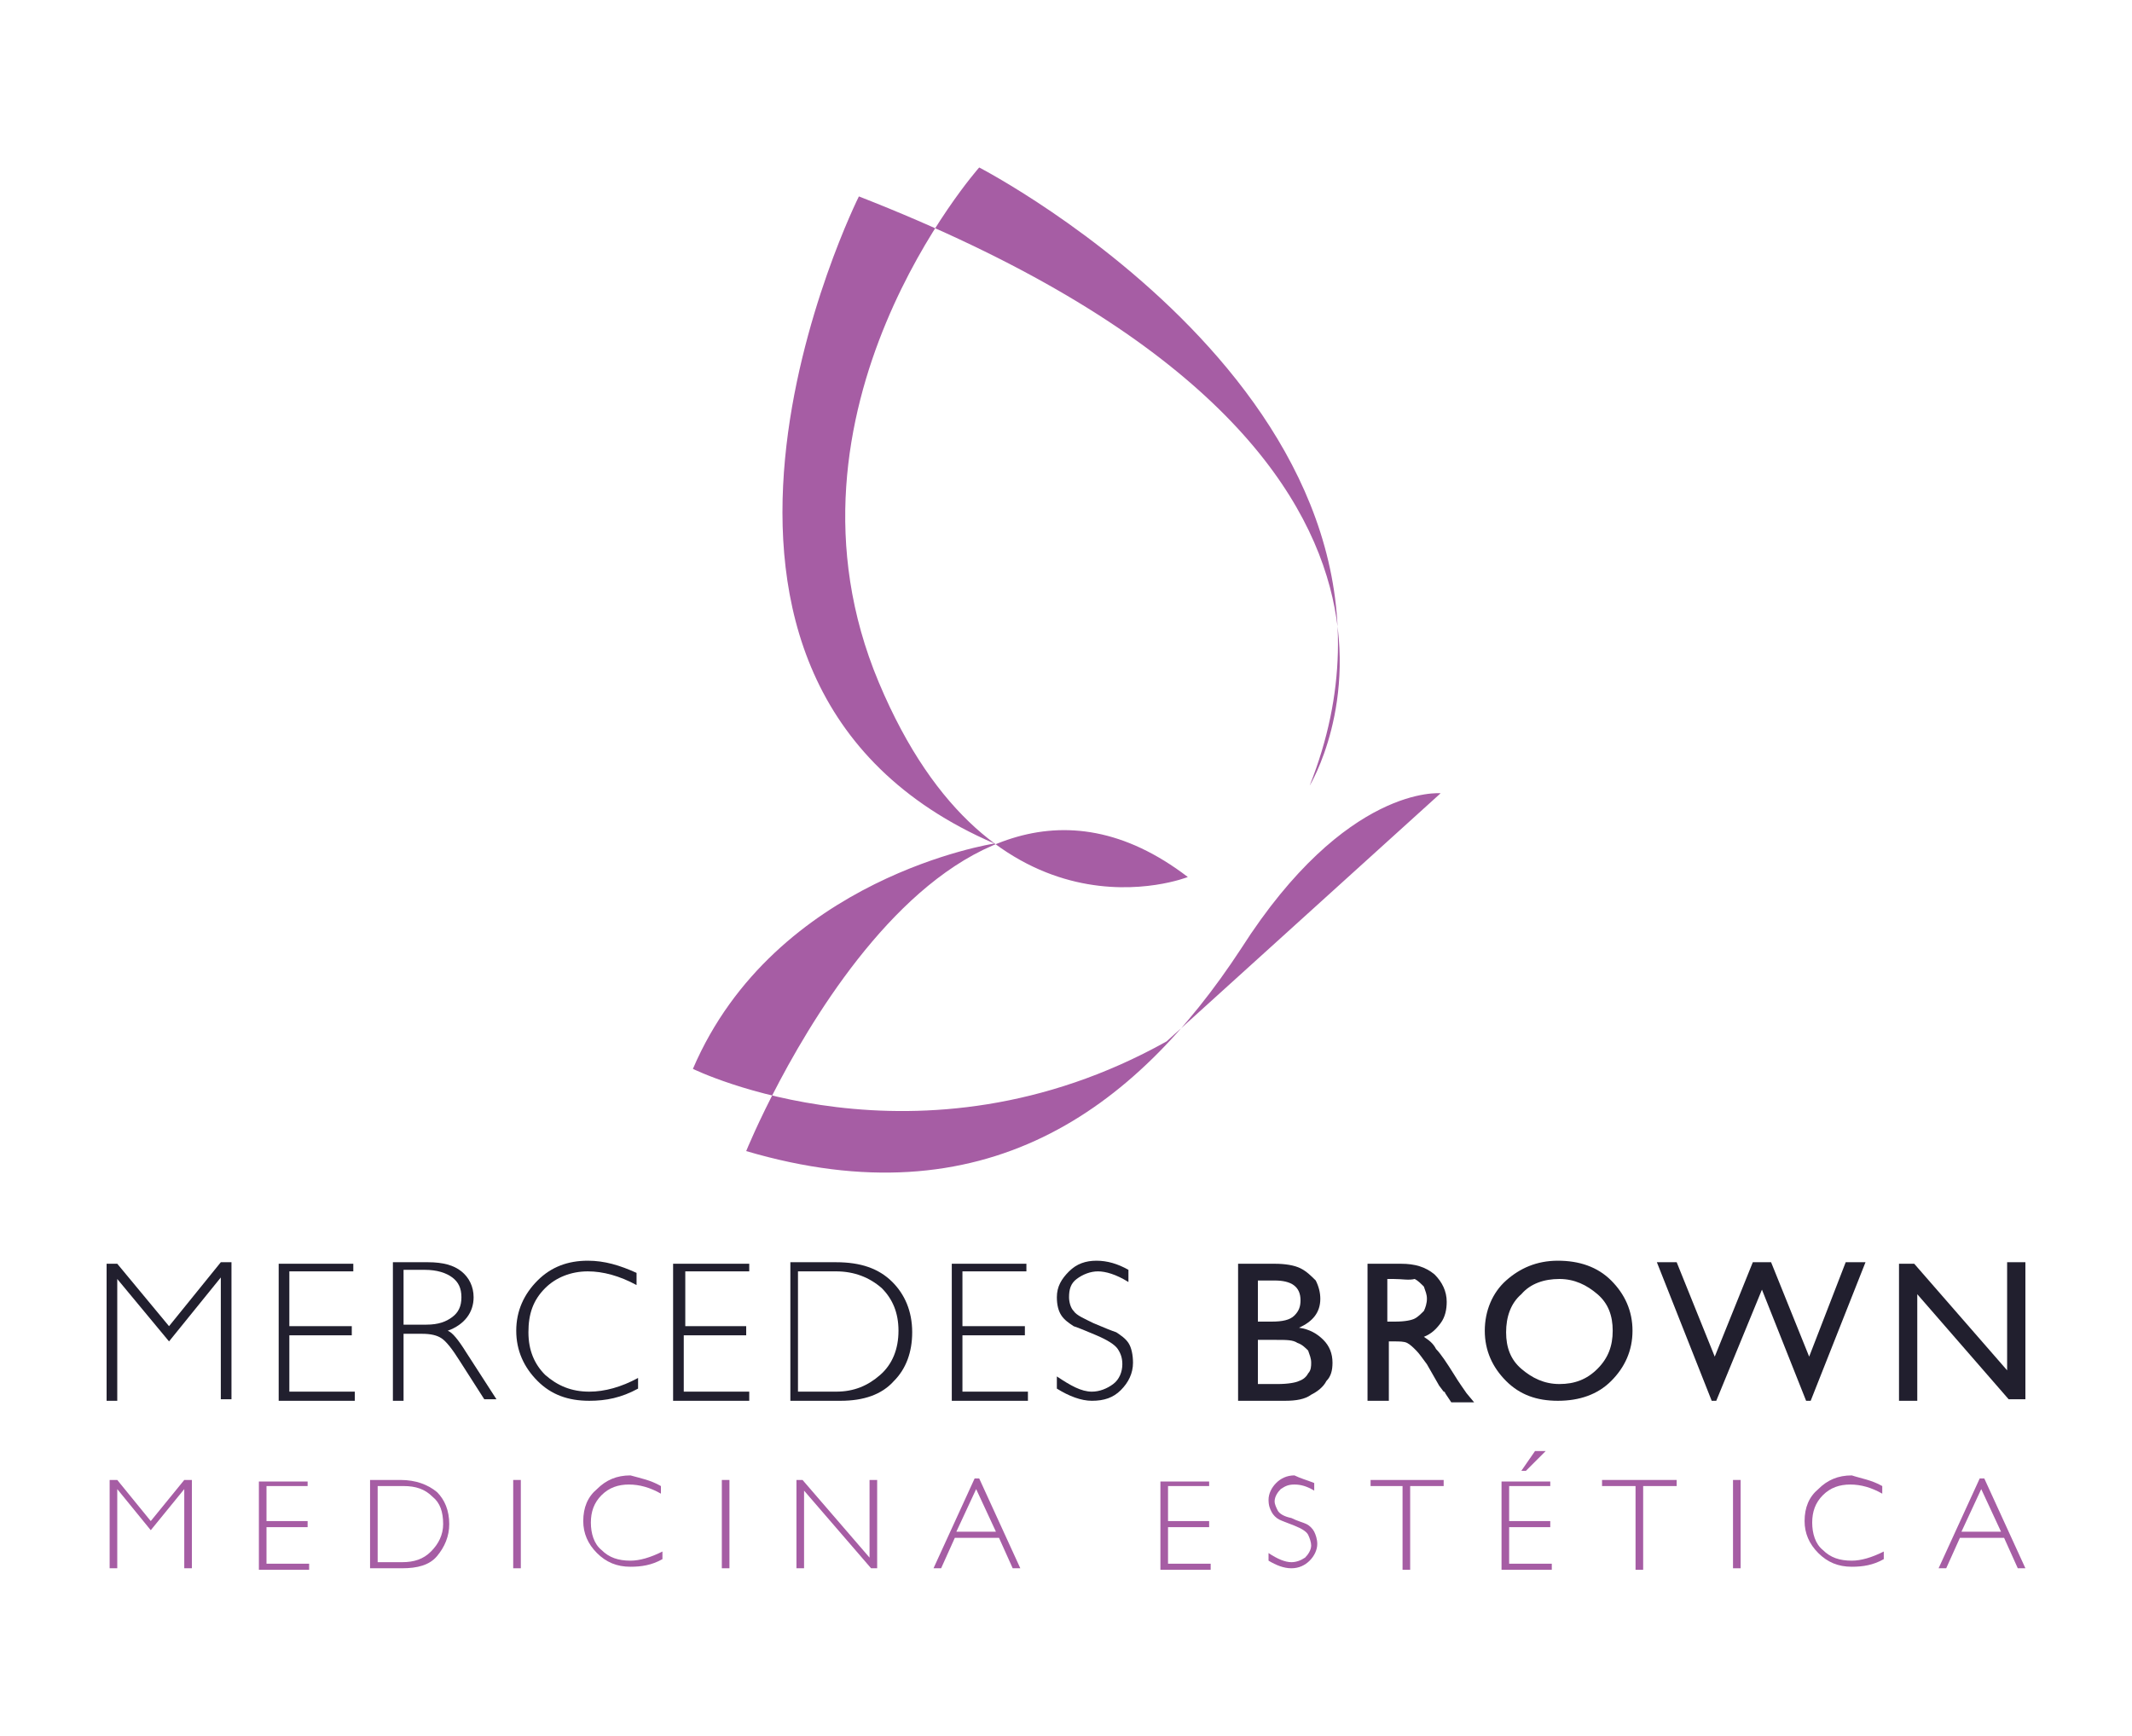 <?xml version="1.0" encoding="utf-8"?>
<!-- Generator: Adobe Illustrator 24.0.1, SVG Export Plug-In . SVG Version: 6.00 Build 0)  -->
<svg version="1.1" id="Layer_1" xmlns="http://www.w3.org/2000/svg" xmlns:xlink="http://www.w3.org/1999/xlink" x="0px" y="0px"
	 viewBox="0 0 140 114" style="enable-background:new 0 0 140 114;" xml:space="preserve">
<style type="text/css">
	.st0{fill:#211F2E;}
	.st1{fill:#A65DA4;}
</style>
<g>
	<g>
		<g>
			<path class="st0" d="M11.1,87.1l3.4-4.2h0.7v9h-0.7v-8l-3.4,4.2L7.7,84v8H7v-9h0.7L11.1,87.1z"/>
			<path class="st0" d="M23.2,82.9v0.6H19v3.6h4.1v0.6H19v3.7h4.3V92h-5v-9H23.2z"/>
			<path class="st0" d="M25.8,82.9h2.3c1,0,1.7,0.2,2.2,0.6c0.5,0.4,0.8,1,0.8,1.7c0,1-0.6,1.8-1.7,2.2c0.3,0.1,0.7,0.6,1.2,1.4
				l2,3.1h-0.8l-1.6-2.5c-0.5-0.8-0.9-1.3-1.2-1.5c-0.3-0.2-0.7-0.3-1.3-0.3h-1.2V92h-0.7V82.9z M26.5,83.5v3.5H28
				c0.8,0,1.3-0.2,1.7-0.5c0.4-0.3,0.6-0.7,0.6-1.3c0-0.6-0.2-1-0.6-1.3c-0.4-0.3-1-0.5-1.8-0.5H26.5z"/>
			<path class="st0" d="M41.8,83.6v0.8c-1.1-0.6-2.2-0.9-3.2-0.9c-1.1,0-2.1,0.4-2.8,1.1c-0.8,0.8-1.1,1.7-1.1,2.9
				c0,1.2,0.4,2.1,1.1,2.8c0.8,0.7,1.7,1.1,2.9,1.1c1,0,2.1-0.3,3.2-0.9v0.7c-1.1,0.6-2.1,0.8-3.2,0.8c-1.4,0-2.5-0.4-3.4-1.3
				c-0.9-0.9-1.4-2-1.4-3.3c0-1.3,0.5-2.4,1.4-3.3c0.9-0.9,2-1.3,3.3-1.3C39.7,82.8,40.7,83.1,41.8,83.6z"/>
			<path class="st0" d="M49.2,82.9v0.6h-4.2v3.6H49v0.6h-4.1v3.7h4.3V92h-5v-9H49.2z"/>
			<path class="st0" d="M51.7,82.9h3.2c1.6,0,2.8,0.4,3.7,1.3c0.8,0.8,1.3,1.9,1.3,3.3c0,1.3-0.4,2.4-1.2,3.2
				c-0.8,0.9-2,1.3-3.5,1.3h-3.3V82.9z M52.4,83.5v7.9h2.5c1.2,0,2.1-0.4,2.9-1.1c0.8-0.7,1.2-1.7,1.2-2.9c0-1.2-0.4-2.1-1.1-2.8
				c-0.8-0.7-1.8-1.1-3-1.1H52.4z"/>
			<path class="st0" d="M67.4,82.9v0.6h-4.2v3.6h4.1v0.6h-4.1v3.7h4.3V92h-5v-9H67.4z"/>
			<path class="st0" d="M74.1,83.4v0.8c-0.8-0.5-1.5-0.7-2-0.7c-0.5,0-1,0.2-1.4,0.5c-0.4,0.3-0.5,0.7-0.5,1.2
				c0,0.3,0.1,0.7,0.3,0.9c0.2,0.3,0.7,0.5,1.3,0.8c0.7,0.3,1.2,0.5,1.5,0.6c0.3,0.2,0.6,0.4,0.8,0.7c0.2,0.3,0.3,0.8,0.3,1.3
				c0,0.7-0.3,1.3-0.8,1.8c-0.5,0.5-1.1,0.7-1.9,0.7c-0.7,0-1.5-0.3-2.3-0.8v-0.8c0.9,0.6,1.6,1,2.3,1c0.5,0,1-0.2,1.4-0.5
				c0.4-0.3,0.6-0.8,0.6-1.3c0-0.4-0.1-0.7-0.3-1c-0.2-0.3-0.7-0.6-1.4-0.9c-0.7-0.3-1.2-0.5-1.5-0.6c-0.3-0.2-0.6-0.4-0.8-0.7
				c-0.2-0.3-0.3-0.7-0.3-1.2c0-0.7,0.3-1.2,0.8-1.7c0.5-0.5,1.1-0.7,1.8-0.7C72.7,82.8,73.4,83,74.1,83.4z"/>
			<path class="st0" d="M84.4,92h-3.1v-9h2.4c0.7,0,1.3,0.1,1.7,0.3c0.4,0.2,0.7,0.5,1,0.8c0.2,0.4,0.3,0.8,0.3,1.2
				c0,0.9-0.5,1.5-1.4,1.9c0.7,0.1,1.2,0.4,1.6,0.8c0.4,0.4,0.6,0.9,0.6,1.5c0,0.5-0.1,0.9-0.4,1.2c-0.2,0.4-0.6,0.7-1,0.9
				C85.7,91.9,85.1,92,84.4,92z M83.7,84.1h-1.1v2.7h0.9c0.7,0,1.2-0.1,1.5-0.4c0.3-0.3,0.4-0.6,0.4-1
				C85.4,84.5,84.8,84.1,83.7,84.1z M83.8,88h-1.2v2.9h1.3c0.7,0,1.2-0.1,1.4-0.2c0.3-0.1,0.5-0.3,0.6-0.5c0.2-0.2,0.2-0.5,0.2-0.7
				c0-0.3-0.1-0.5-0.2-0.8c-0.2-0.2-0.4-0.4-0.7-0.5C84.9,88,84.5,88,83.8,88z"/>
			<path class="st0" d="M89.8,92v-9H92c0.9,0,1.6,0.2,2.2,0.7c0.5,0.5,0.8,1.1,0.8,1.8c0,0.5-0.1,1-0.4,1.4
				c-0.3,0.4-0.6,0.7-1.1,0.9c0.3,0.2,0.6,0.4,0.8,0.8c0.3,0.3,0.7,0.9,1.2,1.7c0.3,0.5,0.6,0.9,0.8,1.2l0.5,0.6h-1.5l-0.4-0.6
				c0,0,0-0.1-0.1-0.1l-0.3-0.4l-0.4-0.7l-0.4-0.7c-0.3-0.4-0.5-0.7-0.7-0.9c-0.2-0.2-0.4-0.4-0.6-0.5c-0.2-0.1-0.5-0.1-0.9-0.1
				h-0.3V92H89.8z M91.5,84h-0.4v2.8h0.5c0.7,0,1.1-0.1,1.3-0.2c0.2-0.1,0.4-0.3,0.6-0.5c0.1-0.2,0.2-0.5,0.2-0.8
				c0-0.3-0.1-0.5-0.2-0.8c-0.2-0.2-0.4-0.4-0.6-0.5C92.5,84.1,92.1,84,91.5,84z"/>
			<path class="st0" d="M102.3,82.8c1.4,0,2.6,0.4,3.5,1.3c0.9,0.9,1.4,2,1.4,3.3c0,1.3-0.5,2.4-1.4,3.3c-0.9,0.9-2.1,1.3-3.5,1.3
				c-1.4,0-2.5-0.4-3.4-1.3c-0.9-0.9-1.4-2-1.4-3.3c0-1.3,0.5-2.5,1.4-3.3C99.8,83.3,100.9,82.8,102.3,82.8z M102.4,84
				c-1,0-1.9,0.3-2.5,1c-0.7,0.6-1,1.5-1,2.5c0,1,0.3,1.8,1,2.4c0.7,0.6,1.5,1,2.5,1c1,0,1.8-0.3,2.5-1c0.7-0.7,1-1.5,1-2.5
				c0-1-0.3-1.8-1-2.4C104.2,84.4,103.4,84,102.4,84z"/>
			<path class="st0" d="M121.2,82.9h1.3l-3.6,9.1h-0.3l-2.9-7.3l-3,7.3h-0.3l-3.6-9.1h1.3l2.5,6.2l2.5-6.2h1.2l2.5,6.2L121.2,82.9z"
				/>
			<path class="st0" d="M131.8,82.9h1.2v9h-1.1l-6-6.9V92h-1.2v-9h1l6.1,7V82.9z"/>
		</g>
		<g>
			<path class="st1" d="M9.9,99.9l2.2-2.7h0.5v5.8h-0.5v-5.2l-2.2,2.7l-2.2-2.7v5.2H7.2v-5.8h0.5L9.9,99.9z"/>
			<path class="st1" d="M20.2,97.2v0.4h-2.7v2.3h2.7v0.4h-2.7v2.4h2.8v0.4H17v-5.8H20.2z"/>
			<path class="st1" d="M24.3,97.2h2c1,0,1.8,0.3,2.4,0.8c0.5,0.5,0.8,1.2,0.8,2.1c0,0.8-0.3,1.5-0.8,2.1c-0.5,0.6-1.3,0.8-2.3,0.8
				h-2.1V97.2z M24.8,97.5v5.1h1.6c0.8,0,1.4-0.2,1.9-0.7c0.5-0.5,0.8-1.1,0.8-1.8c0-0.8-0.2-1.4-0.7-1.8c-0.5-0.5-1.1-0.7-1.9-0.7
				H24.8z"/>
			<path class="st1" d="M34.2,97.2v5.8h-0.5v-5.8H34.2z"/>
			<path class="st1" d="M43.4,97.6v0.5c-0.7-0.4-1.4-0.6-2.1-0.6c-0.7,0-1.3,0.2-1.8,0.7c-0.5,0.5-0.7,1.1-0.7,1.8
				c0,0.7,0.2,1.4,0.7,1.8c0.5,0.5,1.1,0.7,1.9,0.7c0.6,0,1.3-0.2,2.1-0.6v0.5c-0.7,0.4-1.4,0.5-2.1,0.5c-0.9,0-1.6-0.3-2.2-0.9
				c-0.6-0.6-0.9-1.3-0.9-2.1c0-0.9,0.3-1.6,0.9-2.1c0.6-0.6,1.3-0.9,2.2-0.9C42.1,97.1,42.7,97.2,43.4,97.6z"/>
			<path class="st1" d="M47.9,97.2v5.8h-0.5v-5.8H47.9z"/>
			<path class="st1" d="M57.6,97.2v5.8h-0.4l-4.4-5.1v5.1h-0.5v-5.8h0.4l4.4,5.1v-5.1H57.6z"/>
			<path class="st1" d="M64.3,97.1L67,103h-0.5l-0.9-2h-2.9l-0.9,2h-0.5l2.7-5.9H64.3z M65.4,100.6l-1.3-2.8l-1.3,2.8H65.4z"/>
			<path class="st1" d="M79.4,97.2v0.4h-2.7v2.3h2.7v0.4h-2.7v2.4h2.8v0.4h-3.3v-5.8H79.4z"/>
			<path class="st1" d="M86.3,97.4v0.5c-0.5-0.3-0.9-0.4-1.3-0.4c-0.4,0-0.6,0.1-0.9,0.3c-0.2,0.2-0.4,0.5-0.4,0.8
				c0,0.2,0.1,0.4,0.2,0.6c0.1,0.2,0.4,0.4,0.9,0.5c0.4,0.2,0.8,0.3,1,0.4c0.2,0.1,0.4,0.3,0.5,0.5c0.1,0.2,0.2,0.5,0.2,0.8
				c0,0.4-0.2,0.8-0.5,1.1c-0.3,0.3-0.7,0.5-1.2,0.5c-0.5,0-1-0.2-1.5-0.5V102c0.6,0.4,1.1,0.6,1.5,0.6c0.3,0,0.6-0.1,0.9-0.3
				c0.2-0.2,0.4-0.5,0.4-0.8c0-0.2-0.1-0.5-0.2-0.7c-0.1-0.2-0.4-0.4-0.9-0.6c-0.5-0.2-0.8-0.3-1-0.4c-0.2-0.1-0.4-0.3-0.5-0.5
				c-0.1-0.2-0.2-0.4-0.2-0.8c0-0.4,0.2-0.8,0.5-1.1c0.3-0.3,0.7-0.5,1.2-0.5C85.4,97.1,85.8,97.2,86.3,97.4z"/>
			<path class="st1" d="M94.8,97.2v0.4h-2.2v5.5h-0.5v-5.5H90v-0.4H94.8z"/>
			<path class="st1" d="M101.8,97.2v0.4h-2.7v2.3h2.7v0.4h-2.7v2.4h2.8v0.4h-3.3v-5.8H101.8z M101.5,95.3l-1.3,1.3h-0.3l0.9-1.3
				H101.5z"/>
			<path class="st1" d="M110.1,97.2v0.4h-2.2v5.5h-0.5v-5.5h-2.2v-0.4H110.1z"/>
			<path class="st1" d="M114.3,97.2v5.8h-0.5v-5.8H114.3z"/>
			<path class="st1" d="M123.6,97.6v0.5c-0.7-0.4-1.4-0.6-2.1-0.6c-0.7,0-1.3,0.2-1.8,0.7c-0.5,0.5-0.7,1.1-0.7,1.8
				c0,0.7,0.2,1.4,0.7,1.8c0.5,0.5,1.1,0.7,1.9,0.7c0.6,0,1.3-0.2,2.1-0.6v0.5c-0.7,0.4-1.4,0.5-2.1,0.5c-0.9,0-1.6-0.3-2.2-0.9
				c-0.6-0.6-0.9-1.3-0.9-2.1c0-0.9,0.3-1.6,0.9-2.1c0.6-0.6,1.3-0.9,2.2-0.9C122.2,97.1,122.9,97.2,123.6,97.6z"/>
			<path class="st1" d="M130.3,97.1l2.7,5.9h-0.5l-0.9-2h-2.9l-0.9,2h-0.5l2.7-5.9H130.3z M131.4,100.6l-1.3-2.8l-1.3,2.8H131.4z"/>
		</g>
		<path class="st1" d="M94.6,52.1c0,0-6.2-0.6-13.1,10.2c-7,10.7-16.9,17.9-32.5,13.3c0,0,12.4-30.7,29-18c0,0-12.8,5.1-20.3-12.8
			s6.6-33.8,6.6-33.8S95.7,27.2,86,51.6c0,0,13.4-21.9-29.6-38.7c0,0-15.9,31.8,8.9,42.5c0,0-14.4,2.2-19.8,14.8
			c0,0,14.8,7.3,31.1-1.8"/>
	</g>
</g>
</svg>
